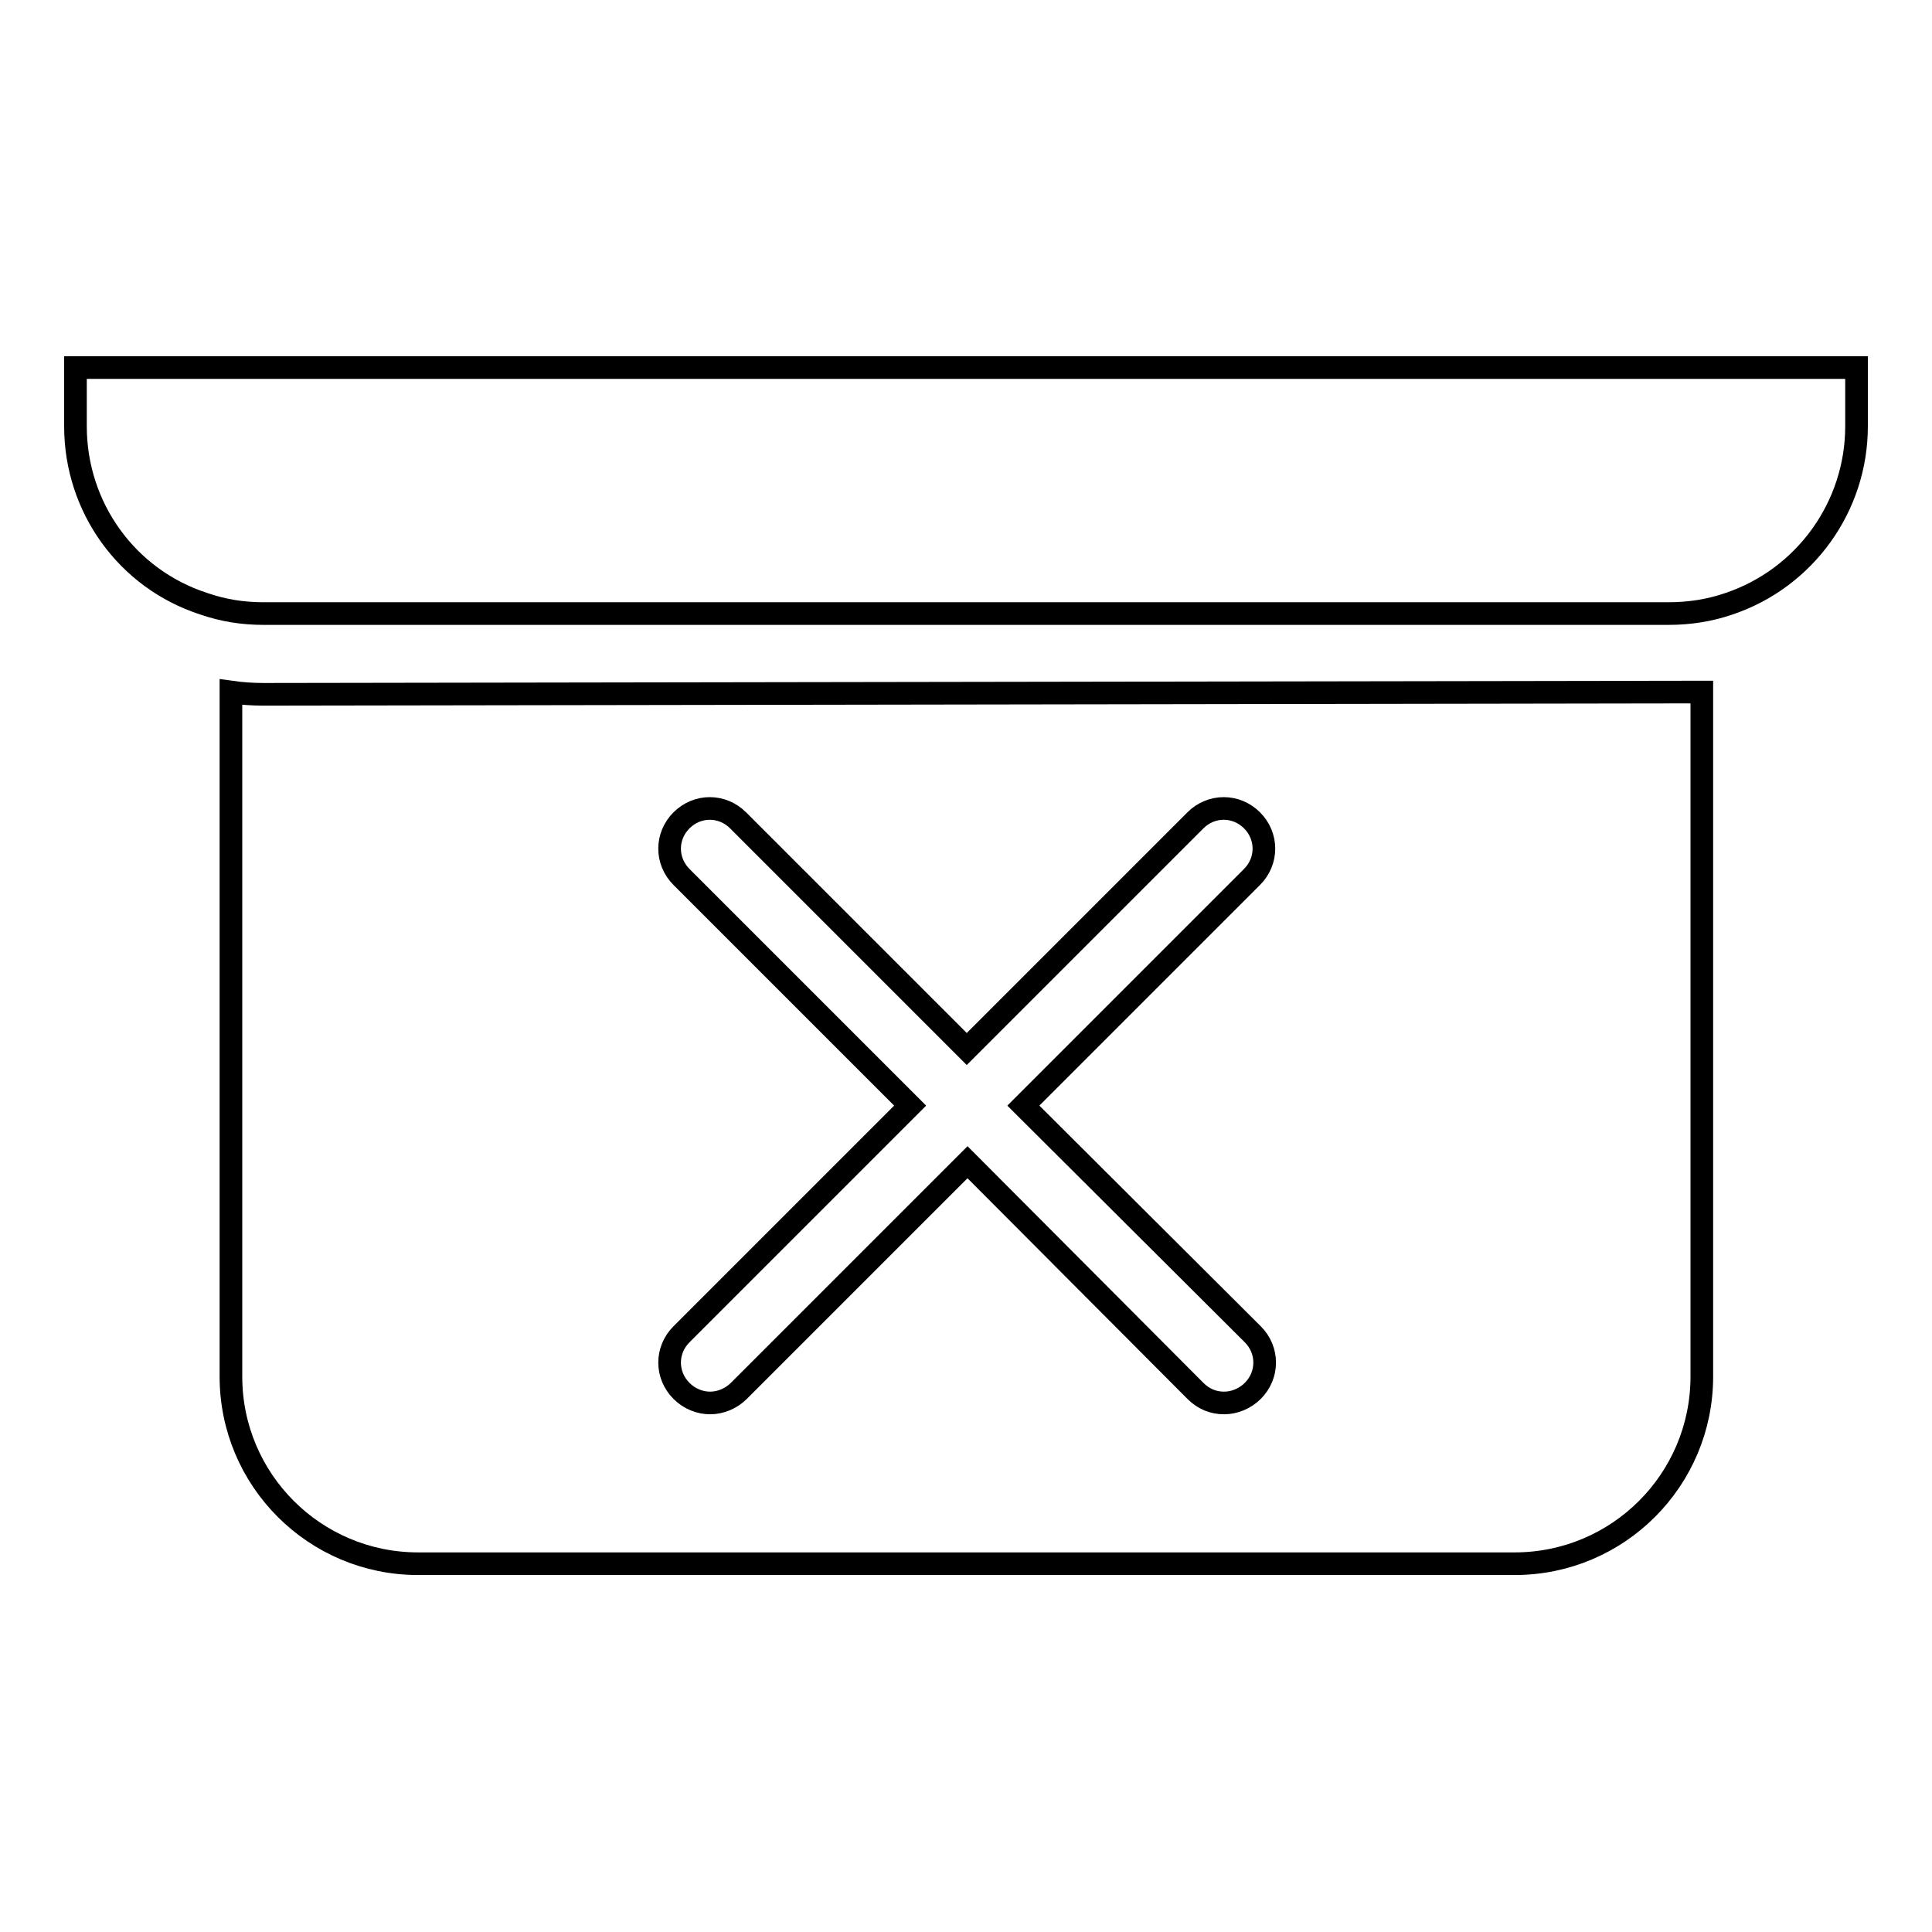 <?xml version="1.0" encoding="utf-8"?>
<!-- Svg Vector Icons : http://www.onlinewebfonts.com/icon -->
<!DOCTYPE svg PUBLIC "-//W3C//DTD SVG 1.1//EN" "http://www.w3.org/Graphics/SVG/1.1/DTD/svg11.dtd">
<svg version="1.1" xmlns="http://www.w3.org/2000/svg" xmlns:xlink="http://www.w3.org/1999/xlink" x="0px" y="0px" viewBox="0 0 256 256" enable-background="new 0 0 256 256" xml:space="preserve">
<g><g><g><g><path stroke-width="3" fill-opacity="0" stroke="#000000"  d="M246,56.5c0,10.6-6.8,20.1-16.9,23.5c-2.6,0.9-5.3,1.3-8,1.3H34.9c-2.7,0-5.3-0.4-7.9-1.3l0,0C16.8,76.7,10,67.2,10,56.5v-7.8h236L246,56.5L246,56.5z"/><path stroke-width="3" fill-opacity="0" stroke="#000000"  d="M34.9,92c-1.4,0-2.9-0.1-4.3-0.3v90.7c0,13.7,11.1,24.8,24.8,24.8h145.3c13.7,0,24.8-11.1,24.8-24.8V91.7L34.9,92z M166,176.8c2.1,2.1,2.1,5.4,0,7.5c-1,1-2.4,1.6-3.8,1.6c-1.4,0-2.7-0.5-3.8-1.6L128.2,154l-30.3,30.3c-1,1-2.4,1.6-3.8,1.6c-1.3,0-2.7-0.5-3.8-1.6c-2.1-2.1-2.1-5.4,0-7.5l30.3-30.3l-30.3-30.3c-2.1-2.1-2.1-5.4,0-7.5s5.4-2.1,7.5,0l30.3,30.3l30.3-30.3c2.1-2.1,5.4-2.1,7.5,0c2.1,2.1,2.1,5.4,0,7.5l-30.3,30.3L166,176.8z"/></g></g><g></g><g></g><g></g><g></g><g></g><g></g><g></g><g></g><g></g><g></g><g></g><g></g><g></g><g></g><g></g></g></g>
</svg>